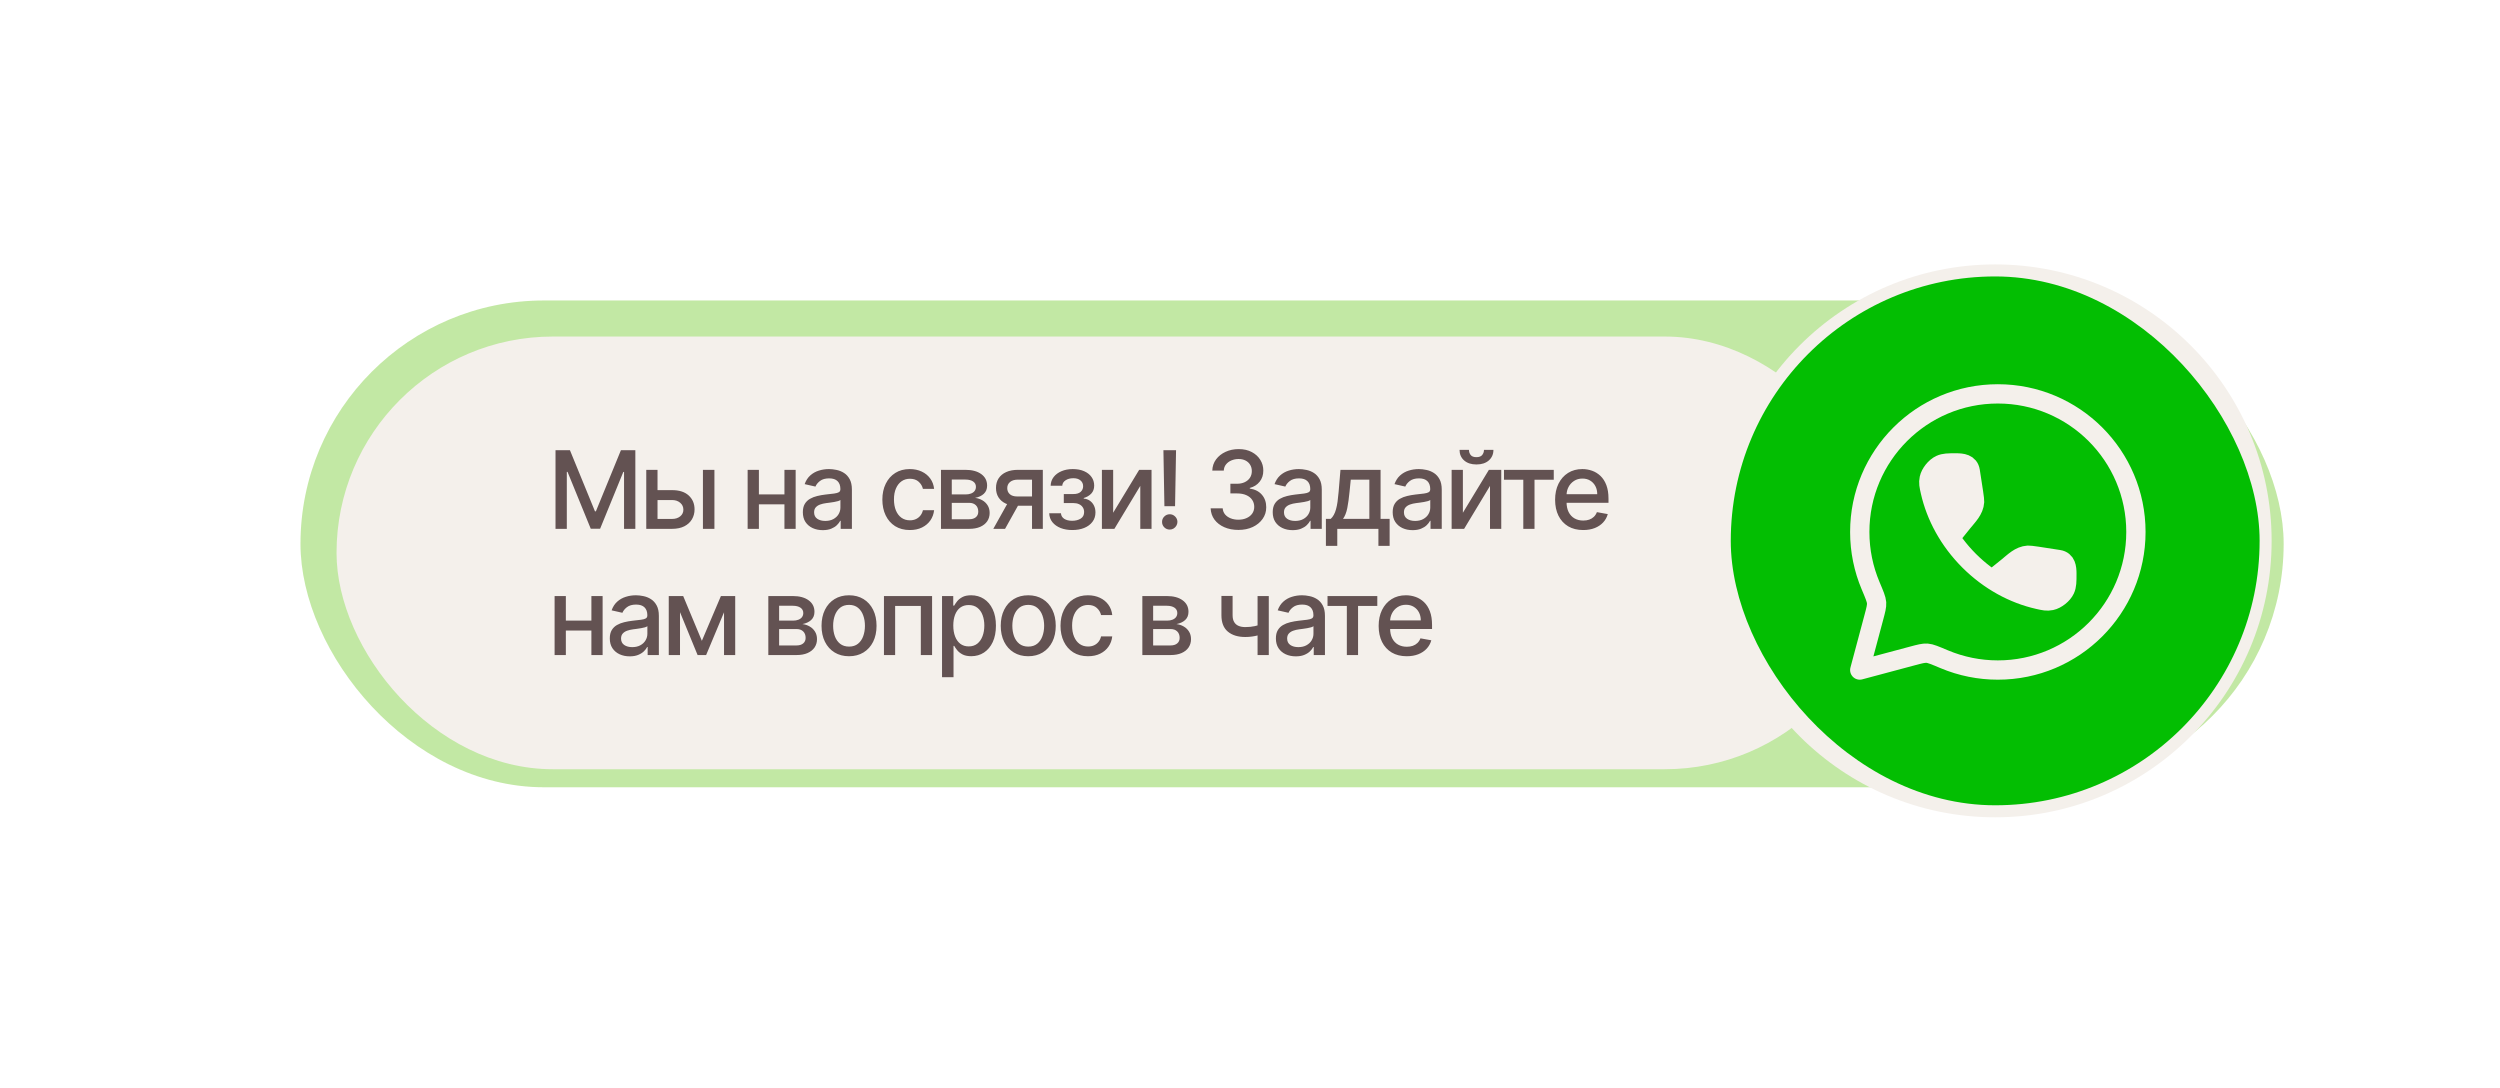 <?xml version="1.0" encoding="UTF-8"?> <svg xmlns="http://www.w3.org/2000/svg" width="416" height="181" viewBox="0 0 416 181" fill="none"><g opacity="0.36" filter="url(#filter0_f_64_821)"><rect x="50" y="50" width="330" height="81" rx="40.5" fill="#57BE02"></rect></g><rect x="56" y="56" width="257" height="72" rx="36" fill="#F4F0EB"></rect><path opacity="0.7" d="M92.438 74.909H94.835L99.003 85.085H99.156L103.324 74.909H105.721V88H103.842V78.527H103.72L99.859 87.981H98.3L94.439 78.521H94.317V88H92.438V74.909ZM108.977 81.557H111.828C113.03 81.557 113.955 81.855 114.602 82.452C115.25 83.048 115.574 83.817 115.574 84.759C115.574 85.373 115.429 85.925 115.139 86.415C114.849 86.905 114.425 87.293 113.867 87.578C113.309 87.859 112.629 88 111.828 88H107.539V78.182H109.412V86.351H111.828C112.378 86.351 112.83 86.208 113.183 85.923C113.537 85.633 113.714 85.264 113.714 84.817C113.714 84.344 113.537 83.958 113.183 83.66C112.83 83.357 112.378 83.206 111.828 83.206H108.977V81.557ZM116.967 88V78.182H118.879V88H116.967ZM131.061 82.266V83.922H125.743V82.266H131.061ZM126.28 78.182V88H124.407V78.182H126.28ZM132.397 78.182V88H130.531V78.182H132.397ZM136.911 88.217C136.289 88.217 135.727 88.102 135.224 87.872C134.721 87.638 134.322 87.299 134.028 86.856C133.739 86.413 133.594 85.869 133.594 85.226C133.594 84.672 133.7 84.216 133.913 83.858C134.126 83.5 134.414 83.217 134.776 83.008C135.138 82.799 135.543 82.641 135.991 82.535C136.438 82.428 136.894 82.347 137.359 82.292C137.947 82.224 138.424 82.168 138.79 82.126C139.157 82.079 139.423 82.004 139.589 81.902C139.756 81.8 139.839 81.633 139.839 81.403V81.359C139.839 80.8 139.681 80.368 139.366 80.061C139.055 79.754 138.59 79.601 137.972 79.601C137.329 79.601 136.822 79.744 136.451 80.029C136.084 80.31 135.831 80.624 135.69 80.969L133.894 80.56C134.107 79.963 134.418 79.481 134.827 79.115C135.241 78.744 135.716 78.476 136.253 78.31C136.79 78.139 137.354 78.054 137.947 78.054C138.339 78.054 138.754 78.101 139.193 78.195C139.636 78.284 140.05 78.45 140.433 78.693C140.821 78.936 141.138 79.283 141.386 79.735C141.633 80.183 141.756 80.764 141.756 81.48V88H139.89V86.658H139.813C139.69 86.905 139.504 87.148 139.257 87.386C139.01 87.625 138.692 87.823 138.305 87.981C137.917 88.138 137.452 88.217 136.911 88.217ZM137.327 86.683C137.855 86.683 138.307 86.579 138.682 86.37C139.061 86.161 139.349 85.888 139.545 85.552C139.745 85.211 139.845 84.847 139.845 84.459V83.193C139.777 83.261 139.645 83.325 139.449 83.385C139.257 83.44 139.038 83.489 138.79 83.532C138.543 83.57 138.303 83.606 138.068 83.641C137.834 83.671 137.638 83.696 137.48 83.717C137.109 83.764 136.771 83.843 136.464 83.954C136.161 84.065 135.918 84.224 135.735 84.433C135.556 84.638 135.467 84.91 135.467 85.251C135.467 85.724 135.641 86.082 135.991 86.325C136.34 86.564 136.785 86.683 137.327 86.683ZM151.401 88.198C150.451 88.198 149.633 87.983 148.947 87.553C148.265 87.118 147.741 86.519 147.374 85.756C147.008 84.994 146.825 84.12 146.825 83.136C146.825 82.138 147.012 81.258 147.387 80.496C147.762 79.729 148.291 79.13 148.972 78.7C149.654 78.269 150.457 78.054 151.382 78.054C152.128 78.054 152.793 78.192 153.376 78.469C153.96 78.742 154.431 79.126 154.789 79.62C155.151 80.114 155.367 80.692 155.435 81.352H153.575C153.472 80.892 153.238 80.496 152.871 80.163C152.509 79.831 152.023 79.665 151.414 79.665C150.881 79.665 150.415 79.805 150.014 80.087C149.618 80.364 149.309 80.76 149.087 81.276C148.866 81.787 148.755 82.392 148.755 83.091C148.755 83.807 148.864 84.425 149.081 84.945C149.298 85.465 149.605 85.867 150.001 86.153C150.402 86.438 150.873 86.581 151.414 86.581C151.776 86.581 152.104 86.515 152.398 86.383C152.697 86.246 152.946 86.053 153.146 85.801C153.351 85.55 153.494 85.247 153.575 84.894H155.435C155.367 85.528 155.16 86.095 154.815 86.594C154.469 87.092 154.007 87.484 153.428 87.77C152.852 88.055 152.177 88.198 151.401 88.198ZM156.579 88V78.182H160.65C161.758 78.182 162.636 78.418 163.284 78.891C163.932 79.36 164.255 79.997 164.255 80.803C164.255 81.378 164.072 81.834 163.706 82.171C163.339 82.507 162.853 82.733 162.248 82.848C162.687 82.899 163.09 83.031 163.456 83.244C163.823 83.453 164.117 83.734 164.338 84.088C164.564 84.442 164.677 84.864 164.677 85.354C164.677 85.874 164.543 86.334 164.275 86.734C164.006 87.131 163.616 87.442 163.105 87.668C162.598 87.889 161.986 88 161.27 88H156.579ZM158.375 86.402H161.27C161.743 86.402 162.114 86.289 162.383 86.063C162.651 85.837 162.785 85.531 162.785 85.143C162.785 84.687 162.651 84.329 162.383 84.069C162.114 83.805 161.743 83.673 161.27 83.673H158.375V86.402ZM158.375 82.273H160.669C161.027 82.273 161.334 82.222 161.59 82.119C161.85 82.017 162.048 81.872 162.184 81.685C162.325 81.493 162.395 81.267 162.395 81.007C162.395 80.628 162.24 80.332 161.929 80.119C161.618 79.906 161.191 79.799 160.65 79.799H158.375V82.273ZM171.729 88V79.812H169.377C168.818 79.812 168.384 79.942 168.073 80.202C167.762 80.462 167.606 80.803 167.606 81.224C167.606 81.642 167.749 81.979 168.034 82.234C168.324 82.486 168.729 82.612 169.249 82.612H172.285V84.158H169.249C168.524 84.158 167.898 84.039 167.37 83.8C166.845 83.558 166.441 83.215 166.155 82.771C165.874 82.328 165.733 81.804 165.733 81.199C165.733 80.581 165.878 80.048 166.168 79.601C166.462 79.149 166.882 78.8 167.427 78.553C167.977 78.305 168.627 78.182 169.377 78.182H173.525V88H171.729ZM165.286 88L168.054 83.04H170.01L167.242 88H165.286ZM174.588 85.405H176.543C176.569 85.805 176.75 86.114 177.087 86.332C177.428 86.549 177.869 86.658 178.41 86.658C178.96 86.658 179.428 86.54 179.816 86.306C180.204 86.067 180.398 85.699 180.398 85.2C180.398 84.902 180.323 84.642 180.174 84.421C180.029 84.195 179.823 84.02 179.554 83.896C179.29 83.773 178.977 83.711 178.614 83.711H177.016V82.209H178.614C179.156 82.209 179.561 82.085 179.829 81.838C180.097 81.591 180.232 81.282 180.232 80.911C180.232 80.511 180.087 80.189 179.797 79.946C179.512 79.699 179.113 79.575 178.602 79.575C178.082 79.575 177.649 79.692 177.304 79.927C176.959 80.157 176.778 80.455 176.761 80.822H174.83C174.843 80.272 175.009 79.79 175.329 79.377C175.653 78.96 176.088 78.636 176.633 78.406C177.183 78.171 177.807 78.054 178.506 78.054C179.235 78.054 179.865 78.171 180.398 78.406C180.931 78.64 181.342 78.964 181.632 79.377C181.926 79.79 182.073 80.266 182.073 80.803C182.073 81.344 181.911 81.787 181.587 82.132C181.267 82.473 180.85 82.718 180.334 82.867V82.969C180.713 82.995 181.05 83.11 181.344 83.315C181.638 83.519 181.868 83.79 182.034 84.126C182.2 84.463 182.284 84.844 182.284 85.271C182.284 85.871 182.117 86.391 181.785 86.83C181.457 87.269 181.001 87.608 180.417 87.847C179.838 88.081 179.175 88.198 178.429 88.198C177.705 88.198 177.055 88.085 176.48 87.859C175.909 87.629 175.455 87.305 175.118 86.888C174.786 86.47 174.609 85.976 174.588 85.405ZM185.23 85.322L189.557 78.182H191.616V88H189.743V80.854L185.434 88H183.357V78.182H185.23V85.322ZM195.695 74.909L195.529 84.235H193.758L193.592 74.909H195.695ZM194.647 88.121C194.293 88.121 193.99 87.998 193.739 87.751C193.488 87.499 193.364 87.197 193.368 86.843C193.364 86.494 193.488 86.195 193.739 85.948C193.99 85.697 194.293 85.571 194.647 85.571C194.992 85.571 195.29 85.697 195.542 85.948C195.793 86.195 195.921 86.494 195.925 86.843C195.921 87.077 195.859 87.293 195.74 87.489C195.625 87.68 195.471 87.834 195.28 87.949C195.088 88.064 194.877 88.121 194.647 88.121ZM206.072 88.179C205.194 88.179 204.41 88.028 203.72 87.725C203.033 87.423 202.49 87.003 202.09 86.466C201.693 85.925 201.48 85.298 201.45 84.587H203.457C203.483 84.974 203.613 85.311 203.847 85.597C204.086 85.878 204.397 86.095 204.781 86.249C205.164 86.402 205.59 86.479 206.059 86.479C206.575 86.479 207.031 86.389 207.427 86.21C207.828 86.031 208.141 85.782 208.367 85.462C208.592 85.138 208.705 84.766 208.705 84.344C208.705 83.905 208.592 83.519 208.367 83.187C208.145 82.85 207.819 82.586 207.389 82.394C206.962 82.202 206.447 82.106 205.842 82.106H204.736V80.496H205.842C206.328 80.496 206.754 80.408 207.12 80.234C207.491 80.059 207.781 79.816 207.989 79.505C208.198 79.19 208.303 78.821 208.303 78.399C208.303 77.994 208.211 77.643 208.028 77.344C207.849 77.042 207.593 76.805 207.261 76.635C206.933 76.465 206.545 76.379 206.097 76.379C205.671 76.379 205.273 76.458 204.902 76.616C204.536 76.769 204.237 76.991 204.007 77.281C203.777 77.566 203.654 77.909 203.636 78.31H201.725C201.747 77.602 201.955 76.98 202.352 76.443C202.752 75.906 203.281 75.487 203.937 75.184C204.593 74.881 205.322 74.73 206.123 74.73C206.962 74.73 207.687 74.894 208.296 75.222C208.91 75.546 209.383 75.979 209.715 76.52C210.052 77.061 210.218 77.653 210.214 78.297C210.218 79.03 210.014 79.652 209.6 80.163C209.191 80.675 208.646 81.018 207.964 81.192V81.295C208.833 81.427 209.507 81.772 209.984 82.33C210.465 82.888 210.704 83.581 210.7 84.408C210.704 85.128 210.504 85.773 210.099 86.344C209.698 86.915 209.151 87.365 208.456 87.693C207.761 88.017 206.967 88.179 206.072 88.179ZM215.099 88.217C214.477 88.217 213.914 88.102 213.411 87.872C212.908 87.638 212.51 87.299 212.216 86.856C211.926 86.413 211.781 85.869 211.781 85.226C211.781 84.672 211.888 84.216 212.101 83.858C212.314 83.5 212.602 83.217 212.964 83.008C213.326 82.799 213.731 82.641 214.178 82.535C214.626 82.428 215.082 82.347 215.546 82.292C216.134 82.224 216.611 82.168 216.978 82.126C217.344 82.079 217.611 82.004 217.777 81.902C217.943 81.8 218.026 81.633 218.026 81.403V81.359C218.026 80.8 217.869 80.368 217.553 80.061C217.242 79.754 216.778 79.601 216.16 79.601C215.516 79.601 215.009 79.744 214.638 80.029C214.272 80.31 214.018 80.624 213.878 80.969L212.082 80.56C212.295 79.963 212.606 79.481 213.015 79.115C213.428 78.744 213.903 78.476 214.44 78.31C214.977 78.139 215.542 78.054 216.134 78.054C216.526 78.054 216.942 78.101 217.381 78.195C217.824 78.284 218.237 78.45 218.621 78.693C219.008 78.936 219.326 79.283 219.573 79.735C219.82 80.183 219.944 80.764 219.944 81.48V88H218.077V86.658H218.001C217.877 86.905 217.692 87.148 217.445 87.386C217.197 87.625 216.88 87.823 216.492 87.981C216.104 88.138 215.64 88.217 215.099 88.217ZM215.514 86.683C216.043 86.683 216.494 86.579 216.869 86.37C217.249 86.161 217.536 85.888 217.732 85.552C217.932 85.211 218.033 84.847 218.033 84.459V83.193C217.964 83.261 217.832 83.325 217.636 83.385C217.445 83.44 217.225 83.489 216.978 83.532C216.731 83.57 216.49 83.606 216.256 83.641C216.021 83.671 215.825 83.696 215.668 83.717C215.297 83.764 214.958 83.843 214.651 83.954C214.349 84.065 214.106 84.224 213.923 84.433C213.744 84.638 213.654 84.91 213.654 85.251C213.654 85.724 213.829 86.082 214.178 86.325C214.528 86.564 214.973 86.683 215.514 86.683ZM220.631 90.832V86.344H221.43C221.634 86.157 221.807 85.933 221.947 85.673C222.092 85.413 222.214 85.104 222.312 84.746C222.414 84.388 222.499 83.971 222.567 83.494C222.636 83.012 222.695 82.462 222.746 81.844L223.053 78.182H229.727V86.344H231.235V90.832H229.369V88H222.523V90.832H220.631ZM223.475 86.344H227.86V79.818H224.766L224.562 81.844C224.464 82.876 224.34 83.771 224.191 84.529C224.042 85.283 223.803 85.888 223.475 86.344ZM235.06 88.217C234.438 88.217 233.876 88.102 233.373 87.872C232.87 87.638 232.472 87.299 232.178 86.856C231.888 86.413 231.743 85.869 231.743 85.226C231.743 84.672 231.849 84.216 232.063 83.858C232.276 83.5 232.563 83.217 232.925 83.008C233.288 82.799 233.693 82.641 234.14 82.535C234.587 82.428 235.043 82.347 235.508 82.292C236.096 82.224 236.573 82.168 236.94 82.126C237.306 82.079 237.572 82.004 237.739 81.902C237.905 81.8 237.988 81.633 237.988 81.403V81.359C237.988 80.8 237.83 80.368 237.515 80.061C237.204 79.754 236.739 79.601 236.121 79.601C235.478 79.601 234.971 79.744 234.6 80.029C234.234 80.31 233.98 80.624 233.84 80.969L232.043 80.56C232.256 79.963 232.568 79.481 232.977 79.115C233.39 78.744 233.865 78.476 234.402 78.31C234.939 78.139 235.504 78.054 236.096 78.054C236.488 78.054 236.903 78.101 237.342 78.195C237.786 78.284 238.199 78.45 238.582 78.693C238.97 78.936 239.288 79.283 239.535 79.735C239.782 80.183 239.906 80.764 239.906 81.48V88H238.039V86.658H237.962C237.839 86.905 237.653 87.148 237.406 87.386C237.159 87.625 236.842 87.823 236.454 87.981C236.066 88.138 235.602 88.217 235.06 88.217ZM235.476 86.683C236.004 86.683 236.456 86.579 236.831 86.37C237.21 86.161 237.498 85.888 237.694 85.552C237.894 85.211 237.994 84.847 237.994 84.459V83.193C237.926 83.261 237.794 83.325 237.598 83.385C237.406 83.44 237.187 83.489 236.94 83.532C236.693 83.57 236.452 83.606 236.217 83.641C235.983 83.671 235.787 83.696 235.629 83.717C235.259 83.764 234.92 83.843 234.613 83.954C234.31 84.065 234.068 84.224 233.884 84.433C233.705 84.638 233.616 84.91 233.616 85.251C233.616 85.724 233.791 86.082 234.14 86.325C234.489 86.564 234.935 86.683 235.476 86.683ZM243.424 85.322L247.751 78.182H249.81V88H247.937V80.854L243.629 88H241.551V78.182H243.424V85.322ZM246.933 74.858H248.506C248.506 75.578 248.25 76.164 247.739 76.616C247.232 77.063 246.546 77.287 245.68 77.287C244.82 77.287 244.136 77.063 243.629 76.616C243.122 76.164 242.868 75.578 242.868 74.858H244.434C244.434 75.178 244.528 75.461 244.715 75.708C244.903 75.951 245.224 76.072 245.68 76.072C246.128 76.072 246.448 75.951 246.639 75.708C246.835 75.465 246.933 75.182 246.933 74.858ZM250.262 79.831V78.182H258.546V79.831H255.343V88H253.477V79.831H250.262ZM263.442 88.198C262.474 88.198 261.641 87.992 260.942 87.578C260.248 87.16 259.711 86.575 259.332 85.82C258.957 85.062 258.769 84.173 258.769 83.155C258.769 82.149 258.957 81.263 259.332 80.496C259.711 79.729 260.239 79.13 260.917 78.7C261.599 78.269 262.396 78.054 263.307 78.054C263.861 78.054 264.398 78.146 264.918 78.329C265.438 78.512 265.905 78.8 266.318 79.192C266.731 79.584 267.057 80.093 267.296 80.719C267.535 81.342 267.654 82.098 267.654 82.989V83.666H259.849V82.234H265.781C265.781 81.731 265.679 81.286 265.474 80.898C265.27 80.506 264.982 80.197 264.611 79.972C264.245 79.746 263.815 79.633 263.32 79.633C262.783 79.633 262.315 79.765 261.914 80.029C261.518 80.289 261.211 80.63 260.994 81.052C260.78 81.469 260.674 81.923 260.674 82.413V83.532C260.674 84.188 260.789 84.746 261.019 85.207C261.254 85.667 261.58 86.019 261.997 86.261C262.415 86.5 262.903 86.619 263.461 86.619C263.823 86.619 264.153 86.568 264.452 86.466C264.75 86.359 265.008 86.202 265.225 85.993C265.442 85.784 265.609 85.526 265.724 85.219L267.533 85.546C267.388 86.078 267.128 86.545 266.753 86.945C266.382 87.342 265.915 87.651 265.353 87.872C264.795 88.09 264.158 88.198 263.442 88.198ZM98.939 103.266V104.922H93.621V103.266H98.939ZM94.158 99.182V109H92.285V99.182H94.158ZM100.275 99.182V109H98.408V99.182H100.275ZM104.789 109.217C104.167 109.217 103.604 109.102 103.101 108.872C102.599 108.638 102.2 108.299 101.906 107.856C101.616 107.413 101.471 106.869 101.471 106.226C101.471 105.672 101.578 105.216 101.791 104.858C102.004 104.5 102.292 104.217 102.654 104.008C103.016 103.799 103.421 103.641 103.868 103.535C104.316 103.428 104.772 103.347 105.236 103.292C105.824 103.224 106.302 103.168 106.668 103.126C107.035 103.079 107.301 103.004 107.467 102.902C107.633 102.8 107.716 102.634 107.716 102.403V102.359C107.716 101.8 107.559 101.368 107.243 101.061C106.932 100.754 106.468 100.601 105.85 100.601C105.207 100.601 104.699 100.744 104.329 101.029C103.962 101.31 103.709 101.624 103.568 101.969L101.772 101.56C101.985 100.963 102.296 100.482 102.705 100.115C103.118 99.744 103.594 99.476 104.131 99.31C104.667 99.139 105.232 99.054 105.824 99.054C106.216 99.054 106.632 99.101 107.071 99.195C107.514 99.284 107.927 99.45 108.311 99.693C108.699 99.936 109.016 100.283 109.263 100.735C109.511 101.183 109.634 101.764 109.634 102.48V109H107.768V107.658H107.691C107.567 107.905 107.382 108.148 107.135 108.386C106.888 108.625 106.57 108.823 106.182 108.981C105.795 109.138 105.33 109.217 104.789 109.217ZM105.204 107.683C105.733 107.683 106.185 107.579 106.56 107.37C106.939 107.161 107.226 106.888 107.422 106.552C107.623 106.211 107.723 105.847 107.723 105.459V104.193C107.655 104.261 107.523 104.325 107.327 104.385C107.135 104.44 106.915 104.489 106.668 104.532C106.421 104.57 106.18 104.607 105.946 104.641C105.712 104.67 105.515 104.696 105.358 104.717C104.987 104.764 104.648 104.843 104.341 104.954C104.039 105.065 103.796 105.224 103.613 105.433C103.434 105.638 103.344 105.911 103.344 106.251C103.344 106.724 103.519 107.082 103.868 107.325C104.218 107.564 104.663 107.683 105.204 107.683ZM116.79 106.635L119.96 99.182H121.609L117.499 109H116.08L112.053 99.182H113.683L116.79 106.635ZM113.153 99.182V109H111.28V99.182H113.153ZM120.478 109V99.182H122.338V109H120.478ZM127.849 109V99.182H131.921C133.029 99.182 133.906 99.418 134.554 99.891C135.202 100.36 135.526 100.997 135.526 101.803C135.526 102.378 135.342 102.834 134.976 103.17C134.61 103.507 134.124 103.733 133.519 103.848C133.958 103.899 134.36 104.031 134.727 104.244C135.093 104.453 135.387 104.734 135.609 105.088C135.835 105.442 135.948 105.864 135.948 106.354C135.948 106.874 135.813 107.334 135.545 107.734C135.276 108.131 134.887 108.442 134.375 108.668C133.868 108.889 133.257 109 132.541 109H127.849ZM129.645 107.402H132.541C133.014 107.402 133.384 107.289 133.653 107.063C133.921 106.837 134.056 106.531 134.056 106.143C134.056 105.687 133.921 105.329 133.653 105.069C133.384 104.805 133.014 104.673 132.541 104.673H129.645V107.402ZM129.645 103.273H131.94C132.298 103.273 132.605 103.222 132.86 103.119C133.12 103.017 133.318 102.872 133.455 102.685C133.595 102.493 133.666 102.267 133.666 102.007C133.666 101.628 133.51 101.332 133.199 101.119C132.888 100.906 132.462 100.799 131.921 100.799H129.645V103.273ZM141.28 109.198C140.359 109.198 139.556 108.987 138.87 108.565C138.184 108.143 137.651 107.553 137.272 106.795C136.893 106.036 136.703 105.15 136.703 104.136C136.703 103.117 136.893 102.227 137.272 101.464C137.651 100.701 138.184 100.109 138.87 99.687C139.556 99.265 140.359 99.054 141.28 99.054C142.2 99.054 143.004 99.265 143.69 99.687C144.376 100.109 144.908 100.701 145.288 101.464C145.667 102.227 145.857 103.117 145.857 104.136C145.857 105.15 145.667 106.036 145.288 106.795C144.908 107.553 144.376 108.143 143.69 108.565C143.004 108.987 142.2 109.198 141.28 109.198ZM141.286 107.594C141.883 107.594 142.377 107.436 142.769 107.121C143.161 106.805 143.451 106.386 143.638 105.862C143.83 105.337 143.926 104.76 143.926 104.129C143.926 103.503 143.83 102.928 143.638 102.403C143.451 101.875 143.161 101.451 142.769 101.131C142.377 100.812 141.883 100.652 141.286 100.652C140.685 100.652 140.187 100.812 139.79 101.131C139.398 101.451 139.107 101.875 138.915 102.403C138.727 102.928 138.634 103.503 138.634 104.129C138.634 104.76 138.727 105.337 138.915 105.862C139.107 106.386 139.398 106.805 139.79 107.121C140.187 107.436 140.685 107.594 141.286 107.594ZM147.09 109V99.182H155.099V109H153.226V100.831H148.95V109H147.09ZM156.754 112.682V99.182H158.621V100.773H158.781C158.891 100.569 159.051 100.332 159.26 100.064C159.469 99.796 159.759 99.561 160.129 99.361C160.5 99.156 160.99 99.054 161.6 99.054C162.392 99.054 163.1 99.254 163.722 99.655C164.344 100.055 164.832 100.633 165.185 101.387C165.543 102.141 165.722 103.049 165.722 104.11C165.722 105.171 165.546 106.081 165.192 106.839C164.838 107.594 164.352 108.175 163.734 108.585C163.117 108.989 162.411 109.192 161.619 109.192C161.022 109.192 160.534 109.092 160.155 108.891C159.78 108.691 159.486 108.457 159.273 108.188C159.06 107.92 158.896 107.681 158.781 107.472H158.666V112.682H156.754ZM158.627 104.091C158.627 104.781 158.727 105.386 158.928 105.906C159.128 106.426 159.418 106.833 159.797 107.127C160.176 107.417 160.641 107.562 161.19 107.562C161.761 107.562 162.239 107.411 162.622 107.108C163.006 106.801 163.296 106.386 163.492 105.862C163.692 105.337 163.792 104.747 163.792 104.091C163.792 103.443 163.694 102.862 163.498 102.346C163.306 101.83 163.016 101.423 162.629 101.125C162.245 100.827 161.766 100.678 161.19 100.678C160.636 100.678 160.168 100.82 159.784 101.106C159.405 101.391 159.117 101.79 158.921 102.301C158.725 102.812 158.627 103.409 158.627 104.091ZM171.099 109.198C170.179 109.198 169.376 108.987 168.69 108.565C168.003 108.143 167.471 107.553 167.092 106.795C166.712 106.036 166.523 105.15 166.523 104.136C166.523 103.117 166.712 102.227 167.092 101.464C167.471 100.701 168.003 100.109 168.69 99.687C169.376 99.265 170.179 99.054 171.099 99.054C172.02 99.054 172.823 99.265 173.509 99.687C174.195 100.109 174.728 100.701 175.107 101.464C175.486 102.227 175.676 103.117 175.676 104.136C175.676 105.15 175.486 106.036 175.107 106.795C174.728 107.553 174.195 108.143 173.509 108.565C172.823 108.987 172.02 109.198 171.099 109.198ZM171.106 107.594C171.702 107.594 172.197 107.436 172.589 107.121C172.981 106.805 173.271 106.386 173.458 105.862C173.65 105.337 173.746 104.76 173.746 104.129C173.746 103.503 173.65 102.928 173.458 102.403C173.271 101.875 172.981 101.451 172.589 101.131C172.197 100.812 171.702 100.652 171.106 100.652C170.505 100.652 170.006 100.812 169.61 101.131C169.218 101.451 168.926 101.875 168.734 102.403C168.547 102.928 168.453 103.503 168.453 104.129C168.453 104.76 168.547 105.337 168.734 105.862C168.926 106.386 169.218 106.805 169.61 107.121C170.006 107.436 170.505 107.594 171.106 107.594ZM181.045 109.198C180.095 109.198 179.277 108.983 178.591 108.553C177.909 108.118 177.385 107.519 177.018 106.756C176.652 105.994 176.468 105.12 176.468 104.136C176.468 103.138 176.656 102.259 177.031 101.496C177.406 100.729 177.934 100.13 178.616 99.7C179.298 99.269 180.101 99.054 181.026 99.054C181.772 99.054 182.436 99.192 183.02 99.469C183.604 99.742 184.075 100.126 184.433 100.62C184.795 101.114 185.01 101.692 185.078 102.352H183.218C183.116 101.892 182.882 101.496 182.515 101.163C182.153 100.831 181.667 100.665 181.058 100.665C180.525 100.665 180.059 100.805 179.658 101.087C179.262 101.364 178.953 101.76 178.731 102.276C178.51 102.787 178.399 103.392 178.399 104.091C178.399 104.807 178.507 105.425 178.725 105.945C178.942 106.464 179.249 106.867 179.645 107.153C180.046 107.438 180.517 107.581 181.058 107.581C181.42 107.581 181.748 107.515 182.042 107.383C182.341 107.246 182.59 107.053 182.79 106.801C182.995 106.55 183.137 106.247 183.218 105.893H185.078C185.01 106.528 184.804 107.095 184.458 107.594C184.113 108.092 183.651 108.484 183.071 108.77C182.496 109.055 181.821 109.198 181.045 109.198ZM190.086 109V99.182H194.158C195.266 99.182 196.144 99.418 196.791 99.891C197.439 100.36 197.763 100.997 197.763 101.803C197.763 102.378 197.58 102.834 197.213 103.17C196.847 103.507 196.361 103.733 195.756 103.848C196.195 103.899 196.597 104.031 196.964 104.244C197.33 104.453 197.624 104.734 197.846 105.088C198.072 105.442 198.185 105.864 198.185 106.354C198.185 106.874 198.05 107.334 197.782 107.734C197.514 108.131 197.124 108.442 196.612 108.668C196.105 108.889 195.494 109 194.778 109H190.086ZM191.882 107.402H194.778C195.251 107.402 195.621 107.289 195.89 107.063C196.158 106.837 196.293 106.531 196.293 106.143C196.293 105.687 196.158 105.329 195.89 105.069C195.621 104.805 195.251 104.673 194.778 104.673H191.882V107.402ZM191.882 103.273H194.177C194.535 103.273 194.842 103.222 195.097 103.119C195.357 103.017 195.555 102.872 195.692 102.685C195.832 102.493 195.903 102.267 195.903 102.007C195.903 101.628 195.747 101.332 195.436 101.119C195.125 100.906 194.699 100.799 194.158 100.799H191.882V103.273ZM211.126 99.182V109H209.26V99.182H211.126ZM210.315 103.739V105.388C210.021 105.508 209.709 105.614 209.381 105.708C209.053 105.798 208.708 105.868 208.346 105.919C207.984 105.97 207.606 105.996 207.214 105.996C206 105.996 205.035 105.7 204.319 105.107C203.603 104.511 203.245 103.599 203.245 102.371V99.163H205.105V102.371C205.105 102.836 205.19 103.213 205.361 103.503C205.531 103.793 205.774 104.006 206.089 104.142C206.405 104.278 206.78 104.347 207.214 104.347C207.79 104.347 208.32 104.293 208.806 104.187C209.296 104.076 209.799 103.927 210.315 103.739ZM215.626 109.217C215.004 109.217 214.441 109.102 213.939 108.872C213.436 108.638 213.037 108.299 212.743 107.856C212.453 107.413 212.309 106.869 212.309 106.226C212.309 105.672 212.415 105.216 212.628 104.858C212.841 104.5 213.129 104.217 213.491 104.008C213.853 103.799 214.258 103.641 214.706 103.535C215.153 103.428 215.609 103.347 216.073 103.292C216.662 103.224 217.139 103.168 217.505 103.126C217.872 103.079 218.138 103.004 218.304 102.902C218.47 102.8 218.554 102.634 218.554 102.403V102.359C218.554 101.8 218.396 101.368 218.081 101.061C217.769 100.754 217.305 100.601 216.687 100.601C216.044 100.601 215.537 100.744 215.166 101.029C214.799 101.31 214.546 101.624 214.405 101.969L212.609 101.56C212.822 100.963 213.133 100.482 213.542 100.115C213.956 99.744 214.431 99.476 214.968 99.31C215.505 99.139 216.069 99.054 216.662 99.054C217.054 99.054 217.469 99.101 217.908 99.195C218.351 99.284 218.765 99.45 219.148 99.693C219.536 99.936 219.853 100.283 220.1 100.735C220.348 101.183 220.471 101.764 220.471 102.48V109H218.605V107.658H218.528C218.404 107.905 218.219 108.148 217.972 108.386C217.725 108.625 217.407 108.823 217.019 108.981C216.632 109.138 216.167 109.217 215.626 109.217ZM216.042 107.683C216.57 107.683 217.022 107.579 217.397 107.37C217.776 107.161 218.064 106.888 218.26 106.552C218.46 106.211 218.56 105.847 218.56 105.459V104.193C218.492 104.261 218.36 104.325 218.164 104.385C217.972 104.44 217.752 104.489 217.505 104.532C217.258 104.57 217.017 104.607 216.783 104.641C216.549 104.67 216.353 104.696 216.195 104.717C215.824 104.764 215.485 104.843 215.179 104.954C214.876 105.065 214.633 105.224 214.45 105.433C214.271 105.638 214.181 105.911 214.181 106.251C214.181 106.724 214.356 107.082 214.706 107.325C215.055 107.564 215.5 107.683 216.042 107.683ZM220.899 100.831V99.182H229.183V100.831H225.981V109H224.114V100.831H220.899ZM234.079 109.198C233.112 109.198 232.279 108.991 231.58 108.578C230.885 108.161 230.348 107.575 229.969 106.82C229.594 106.062 229.407 105.173 229.407 104.155C229.407 103.149 229.594 102.263 229.969 101.496C230.348 100.729 230.877 100.13 231.554 99.7C232.236 99.269 233.033 99.054 233.945 99.054C234.499 99.054 235.036 99.146 235.556 99.329C236.076 99.512 236.542 99.8 236.956 100.192C237.369 100.584 237.695 101.093 237.934 101.719C238.172 102.342 238.292 103.098 238.292 103.989V104.666H230.487V103.234H236.419C236.419 102.732 236.316 102.286 236.112 101.898C235.907 101.506 235.62 101.197 235.249 100.972C234.882 100.746 234.452 100.633 233.958 100.633C233.421 100.633 232.952 100.765 232.552 101.029C232.155 101.289 231.848 101.63 231.631 102.052C231.418 102.469 231.311 102.923 231.311 103.413V104.532C231.311 105.188 231.427 105.746 231.657 106.207C231.891 106.667 232.217 107.018 232.635 107.261C233.052 107.5 233.54 107.619 234.098 107.619C234.461 107.619 234.791 107.568 235.089 107.466C235.387 107.359 235.645 107.202 235.863 106.993C236.08 106.784 236.246 106.526 236.361 106.219L238.17 106.545C238.025 107.078 237.765 107.545 237.39 107.945C237.02 108.342 236.553 108.651 235.99 108.872C235.432 109.089 234.795 109.198 234.079 109.198Z" fill="#250F12"></path><g filter="url(#filter1_f_64_821)"><circle cx="332" cy="90" r="46" fill="#F4F0EB"></circle></g><rect x="288" y="46" width="88" height="88" rx="44" fill="#03BE02"></rect><path d="M332.44 111.494C345.13 111.494 355.416 101.207 355.416 88.518C355.416 75.828 345.13 65.541 332.44 65.541C319.75 65.541 309.464 75.828 309.464 88.518C309.464 91.686 310.107 94.705 311.265 97.451C311.906 98.967 312.226 99.725 312.267 100.3C312.306 100.874 312.136 101.504 311.798 102.765L309.464 111.494L318.192 109.159C319.454 108.822 320.083 108.654 320.658 108.691C321.232 108.732 321.99 109.051 323.507 109.692C326.334 110.883 329.372 111.496 332.44 111.494Z" stroke="#F4F0EB" stroke-width="3.211" stroke-linecap="round" stroke-linejoin="round"></path><path d="M324.601 89.384L326.602 86.9C327.445 85.852 328.486 84.878 328.571 83.481C328.589 83.13 328.341 81.549 327.847 78.385C327.652 77.142 326.489 77.029 325.485 77.029C324.176 77.029 323.521 77.029 322.871 77.328C322.048 77.703 321.205 78.757 321.019 79.642C320.872 80.343 320.982 80.825 321.2 81.79C322.124 85.887 324.295 89.933 327.659 93.299C331.025 96.663 335.071 98.834 339.17 99.757C340.135 99.976 340.615 100.086 341.316 99.939C342.2 99.755 343.255 98.91 343.632 98.087C343.928 97.437 343.928 96.782 343.928 95.472C343.928 94.466 343.816 93.306 342.573 93.111C339.409 92.614 337.828 92.368 337.476 92.387C336.082 92.469 335.105 93.513 334.058 94.356L331.574 96.355" stroke="#F4F0EB" stroke-width="3.211" stroke-linecap="round" stroke-linejoin="round"></path><path d="M328.5 84L325 89L321 80L323 77.5H327L328.5 84Z" fill="#F4F0EB"></path><path d="M337 93L331.5 96L340 100L344 98.5V93.5L337 93Z" fill="#F4F0EB"></path><defs><filter id="filter0_f_64_821" x="0" y="0" width="430" height="181" filterUnits="userSpaceOnUse" color-interpolation-filters="sRGB"><feFlood flood-opacity="0" result="BackgroundImageFix"></feFlood><feBlend mode="normal" in="SourceGraphic" in2="BackgroundImageFix" result="shape"></feBlend><feGaussianBlur stdDeviation="25" result="effect1_foregroundBlur_64_821"></feGaussianBlur></filter><filter id="filter1_f_64_821" x="266" y="24" width="132" height="132" filterUnits="userSpaceOnUse" color-interpolation-filters="sRGB"><feFlood flood-opacity="0" result="BackgroundImageFix"></feFlood><feBlend mode="normal" in="SourceGraphic" in2="BackgroundImageFix" result="shape"></feBlend><feGaussianBlur stdDeviation="10" result="effect1_foregroundBlur_64_821"></feGaussianBlur></filter></defs></svg> 